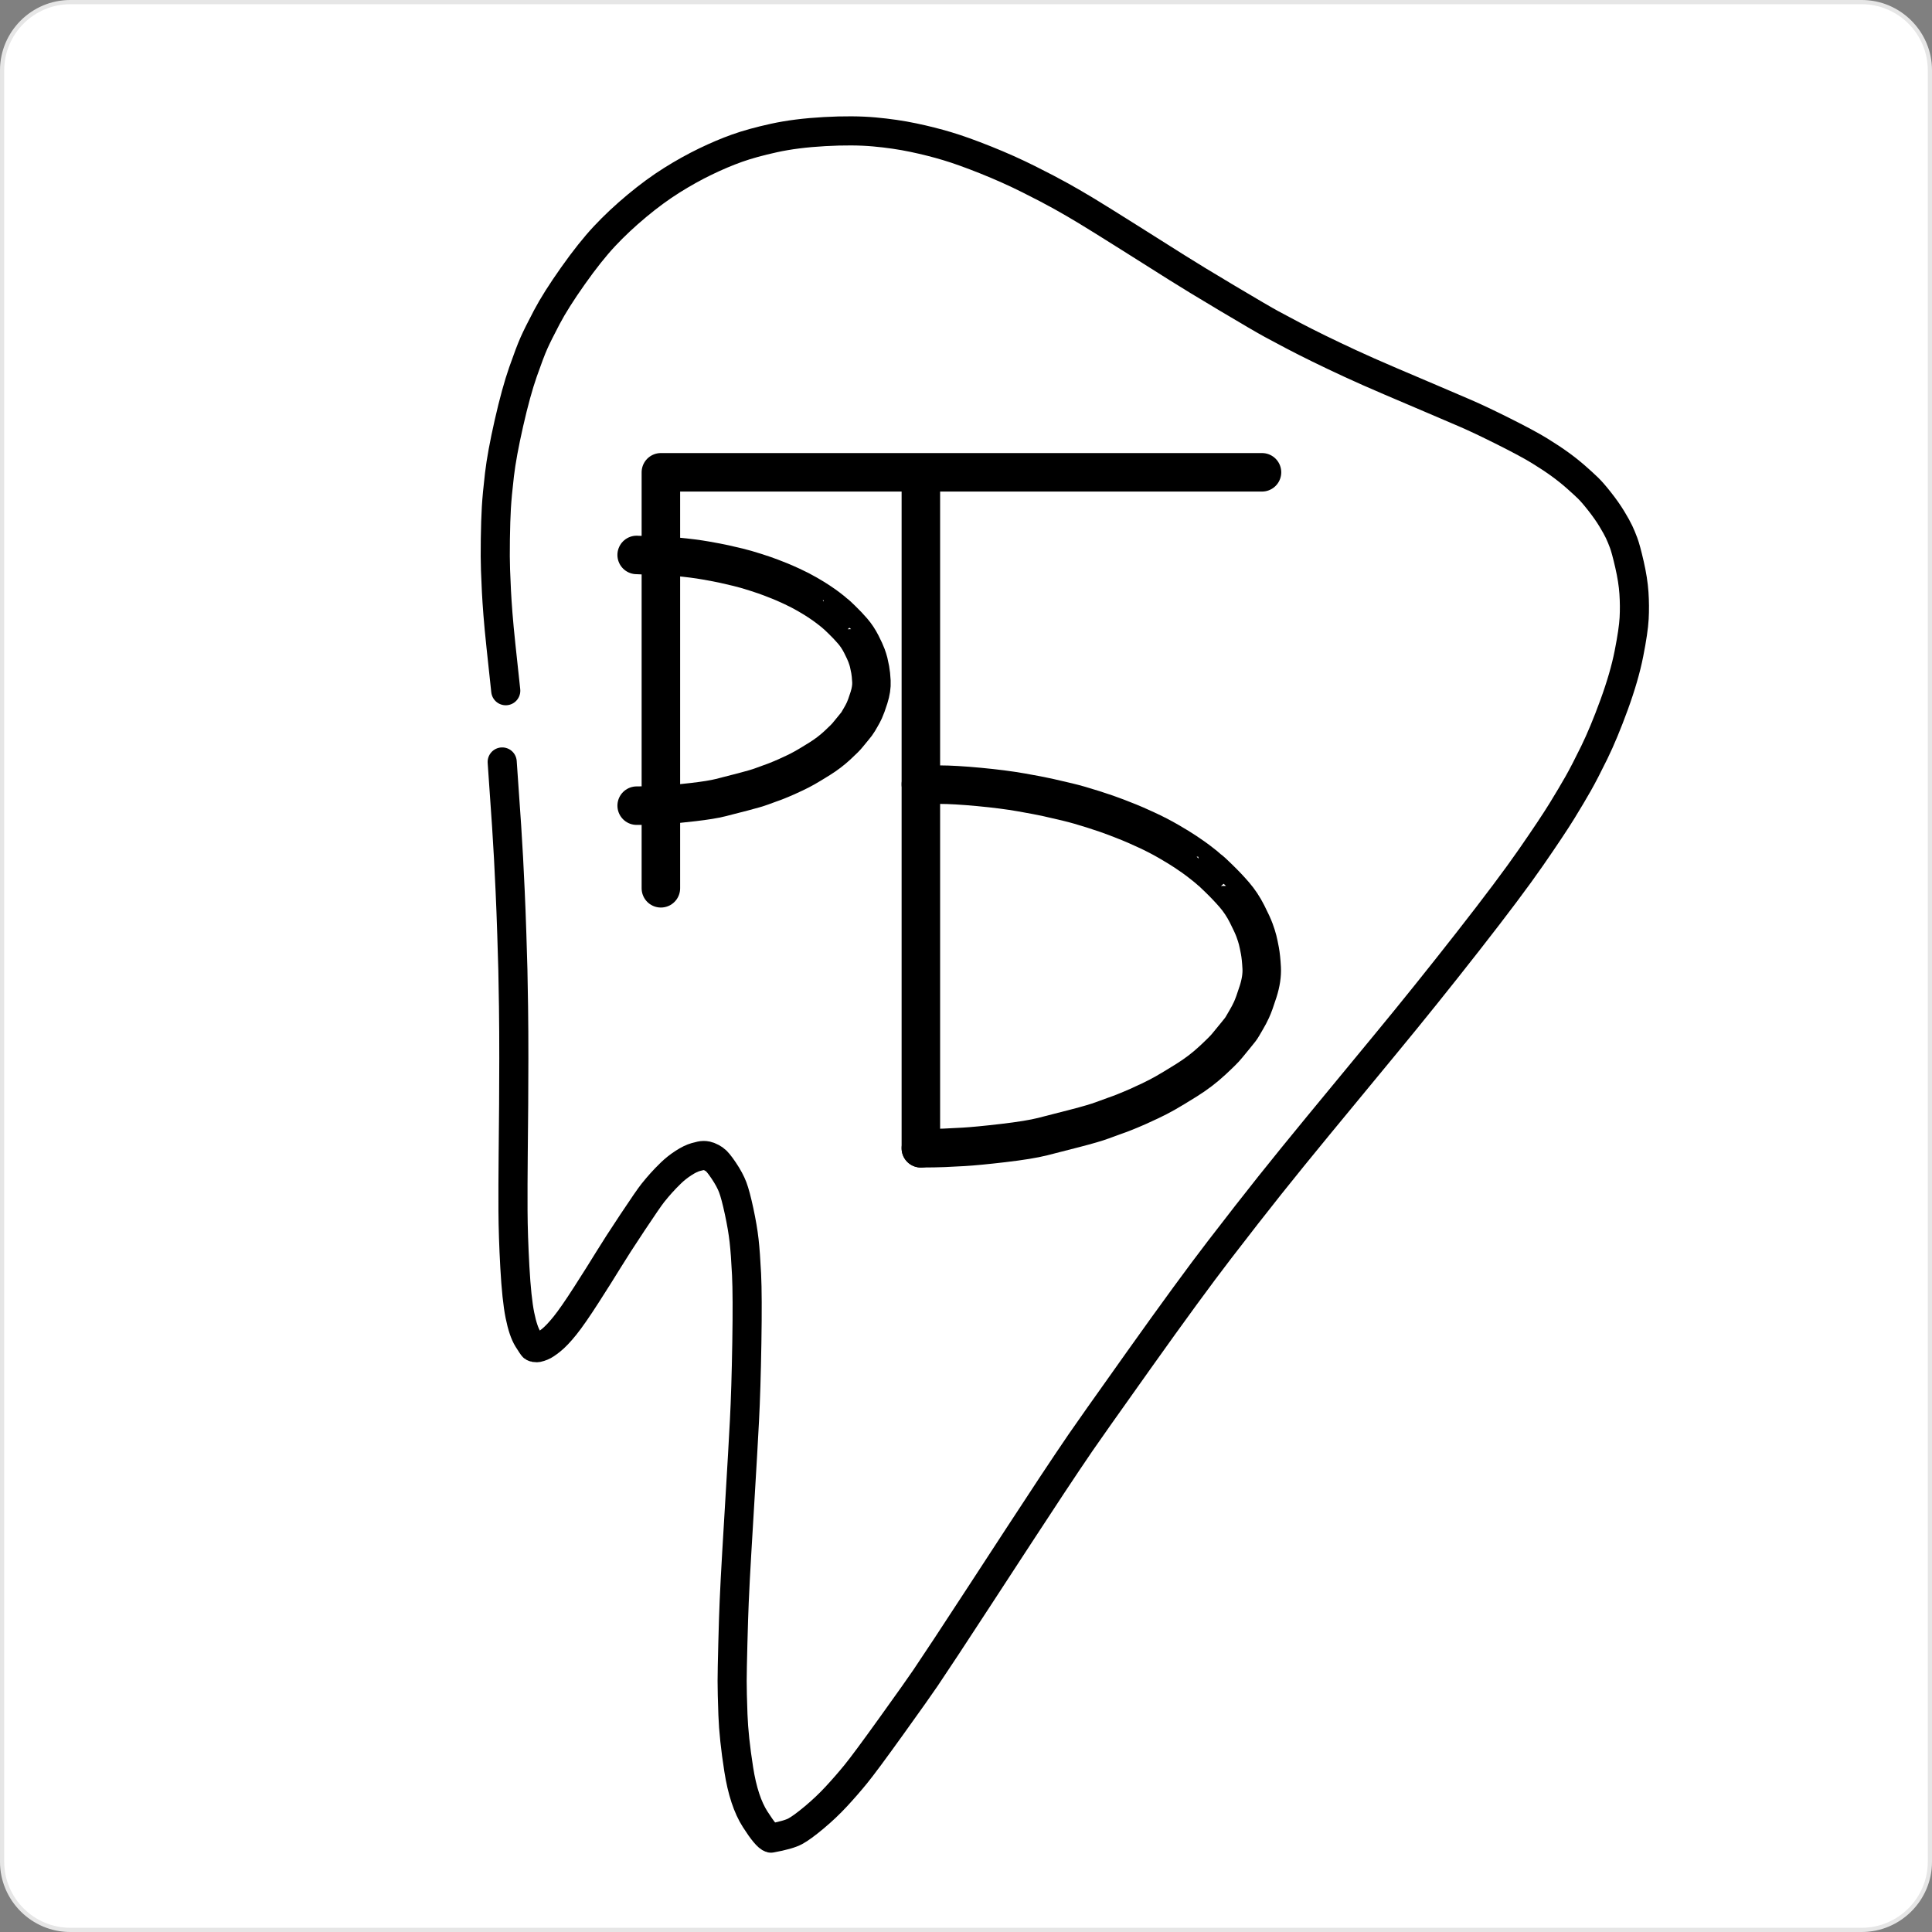 <?xml version="1.0" encoding="UTF-8"?> <!-- Creator: CorelDRAW 2018 (64-Bit) --> <svg xmlns="http://www.w3.org/2000/svg" xmlns:xlink="http://www.w3.org/1999/xlink" xml:space="preserve" width="91.632mm" height="91.632mm" style="shape-rendering:geometricPrecision; text-rendering:geometricPrecision; image-rendering:optimizeQuality; fill-rule:evenodd; clip-rule:evenodd" viewBox="0 0 73084.19 73084.19"><rect x="0" y="0" width="73084.19" height="73084.19" fill="#808080" stroke="none"/> <defs> <style type="text/css"> <![CDATA[ .str0 {stroke:#E6E6E6;stroke-width:159.52;stroke-miterlimit:22.926} .str2 {stroke:black;stroke-width:1456.39;stroke-linecap:round;stroke-linejoin:round;stroke-miterlimit:22.926} .str1 {stroke:black;stroke-width:1101.15;stroke-linecap:round;stroke-linejoin:round;stroke-miterlimit:22.926} .fil1 {fill:none} .fil0 {fill:white} ]]> </style> </defs> <g id="Слой_x0020_1">  <path class="fil0 str0" d="M2655.89 79.76l67772.42 0c1416.91,0 2576.13,1159.21 2576.13,2576.13l0 67772.42c0,1416.91 -1159.21,2576.13 -2576.13,2576.13l-67772.42 0c-1416.91,0 -2576.13,-1159.21 -2576.13,-2576.13l0 -67772.42c0,-1416.91 1159.21,-2576.13 2576.13,-2576.13z"></path> <path id="STROKE_1a8a02c2-823d-420a-8b97-450c81c899ac" class="fil1 str1" d="M19131.64 26128.56c-70.91,-658.49 -131.36,-1222.7 -181.29,-1692.64 -49.93,-469.86 -87.81,-871.68 -113.74,-1205.23 -25.84,-333.63 -44.74,-618.77 -56.87,-855.57 -12.04,-236.8 -23.69,-507.11 -34.93,-810.75 -11.25,-303.64 -13.48,-692.54 -6.62,-1166.87 6.94,-474.33 19.7,-871.92 38.28,-1192.87 18.58,-320.79 57.75,-736.97 117.48,-1248.62 59.98,-511.57 179.54,-1162.4 358.83,-1952.57 179.3,-790.25 356.6,-1435.66 531.75,-1936.14 175.15,-500.57 312.73,-863.39 412.75,-1088.55 100.02,-225 262.96,-552.17 488.92,-981.27 225.96,-429.1 555.44,-950.01 988.61,-1562.71 433.01,-612.87 831.01,-1113.03 1193.75,-1500.58 362.9,-387.63 770.31,-769.67 1222.3,-1146.21 452.07,-376.62 892.74,-699.56 1321.92,-968.83 429.02,-269.27 852.86,-505.03 1271.43,-707.46 418.57,-202.35 818.09,-371.36 1198.69,-507.03 380.53,-135.51 846.24,-263.84 1397.05,-384.92 550.89,-121.07 1188.4,-201.71 1912.61,-241.91 724.21,-40.04 1351.67,-35.89 1882.15,12.44 530.55,48.33 1022.27,120.12 1475.3,215.43 452.95,95.23 880.7,203.3 1283.16,324.14 402.46,120.67 888.19,294.87 1457.35,522.58 568.92,227.79 1107.45,468.74 1615.43,722.85 507.98,254.11 922.17,470.74 1242.64,649.71 320.47,179.06 637.43,363.3 951.12,553.05 313.69,189.67 855.17,526.65 1624.61,1011.02 769.43,484.53 1368.18,862.19 1796.25,1133.21 428.14,271.02 1070.36,661.44 1926.57,1171.34 856.21,509.9 1408.3,831.96 1656.19,966.2 247.97,134.31 518.03,278.36 810.27,431.89 292.08,153.62 617.65,318.32 976.65,494.11 359.15,175.87 752.76,363.06 1181.07,561.66 428.22,198.68 936.69,423.6 1525.23,674.84 588.62,251.24 1118.7,477.2 1590.23,677.87 471.37,200.59 890.11,379.97 1256.2,537.89 366.01,157.84 850.15,387.79 1452.57,689.75 602.34,301.97 1053.05,545.15 1352.23,729.39 299.1,184.32 556.72,355.17 772.86,512.69 216.23,157.36 415.38,316.56 597.71,477.52 182.25,160.95 331.24,297.1 446.81,408.52 115.65,111.5 265.04,283.62 448.08,516.52 183.05,232.9 337.06,452.47 461.96,658.89 124.9,206.42 215.83,370.48 272.7,492.27 57.03,121.79 114.05,258.82 171.16,411 57.11,152.1 130.96,425.27 221.57,819.52 90.69,394.17 147,753.88 168.77,1079.14 21.85,325.18 24.25,643.97 7.18,956.39 -16.91,312.18 -82.55,757.31 -196.84,1335.4 -114.21,578.09 -301.17,1223.1 -560.62,1934.95 -259.69,712.09 -509.9,1314.34 -750.77,1807.09 -241.03,492.67 -444.58,885.64 -610.71,1178.75 -166.22,293.11 -370.32,636.55 -612.39,1030.4 -242.15,393.85 -630.09,976.33 -1163.68,1747.43 -533.59,771.11 -1333.88,1838.2 -2400.82,3201.28 -1066.93,1363 -2100.61,2649.9 -3100.94,3860.8 -1000.33,1210.9 -1847.85,2238.43 -2542.39,3082.51 -694.7,844.17 -1308.6,1600.68 -1841.87,2269.53 -533.27,668.86 -1169.1,1483.43 -1907.43,2443.73 -738.41,960.22 -1748.63,2341.64 -3030.67,4144.42 -1281.88,1802.79 -2022.12,2850.5 -2220.64,3143.13 -198.44,292.63 -367.93,543 -508.46,751.01 -140.53,208.01 -329.8,492.03 -567.8,852.14 -238,360.19 -647,983.58 -1227.25,1869.94 -580.16,886.44 -1101.79,1685.78 -1565.11,2398.11 -463.24,712.33 -868.41,1331.01 -1215.52,1856.07 -347.19,525.05 -609.2,918.98 -786.26,1181.78 -176.98,262.73 -601.38,861.87 -1273.11,1797.6 -671.65,935.65 -1123.88,1546.2 -1356.54,1831.5 -232.66,285.22 -478.39,567.72 -737.37,847.36 -258.9,279.63 -540.21,546.19 -843.93,799.5 -303.72,253.39 -541.08,426.47 -712.09,519.23 -170.84,92.92 -477.36,179.54 -919.7,260.01 -113.1,-29.51 -312.81,-268.07 -598.99,-715.83 -286.41,-447.61 -492.67,-1073.31 -618.85,-1877.12 -126.18,-803.65 -199.64,-1495.64 -220.37,-2075.88 -20.74,-580.32 -30.79,-1004.72 -30.31,-1273.35 0.48,-268.63 9.65,-745.66 27.52,-1431.11 17.79,-685.53 34.7,-1208.26 50.57,-1568.14 15.79,-359.87 29.27,-643.81 40.52,-851.74 11.25,-207.93 29.75,-539.33 55.59,-993.95 25.92,-454.7 70.59,-1203.88 134.07,-2247.44 63.49,-1043.72 115.81,-1959.67 157.12,-2747.77 41.24,-788.26 71.54,-1774.95 90.92,-2960.01 19.38,-1184.9 15.87,-2044.93 -10.53,-2580.19 -26.4,-535.18 -57.67,-963.17 -93.88,-1284.04 -36.05,-320.87 -98.66,-688.88 -187.75,-1104.1 -89.01,-415.14 -169.41,-717.91 -241.27,-908.13 -71.86,-190.3 -184.96,-400.23 -339.21,-629.85 -154.17,-229.63 -270.86,-370.8 -349.9,-423.52 -78.88,-52.72 -141.73,-87.58 -188.63,-104.56 -46.74,-16.91 -83.99,-28.71 -111.82,-35.41 -27.76,-6.54 -67.56,-10.05 -119.16,-10.61 -51.52,-0.48 -146.92,18.74 -286.25,57.75 -139.42,38.92 -296.94,115.81 -472.57,230.5 -175.63,114.69 -331.64,238.24 -468.1,370.64 -136.31,132.32 -257.46,257.46 -363.46,375.26 -105.92,117.64 -213.91,245.34 -324.06,383 -110.07,137.5 -365.45,508.06 -766.24,1111.6 -400.63,603.53 -705.63,1076.42 -914.91,1418.67 -209.29,342.32 -485.73,781.08 -829.25,1316.34 -343.52,535.26 -615.18,926.8 -814.82,1174.45 -199.64,247.57 -373.99,430.94 -523.06,550.02 -149.15,119.08 -262.01,193.65 -338.66,223.8 -76.49,30.15 -131.44,48.17 -164.7,54 -33.18,5.74 -61.25,6.54 -84.23,2.31 -22.89,-4.07 -39.16,-6.86 -48.73,-8.45 -9.57,-1.6 -21.53,-6.62 -35.97,-14.99 -14.36,-8.37 -81.83,-108.39 -202.43,-300.13 -120.6,-191.82 -222.29,-492.67 -305.16,-902.71 -82.79,-410.04 -146.28,-1014.05 -190.46,-1811.96 -44.19,-797.83 -67.79,-1510.55 -70.75,-2138.25 -2.95,-627.7 -0.4,-1336.84 7.5,-2127.4 7.9,-790.57 13.72,-1422.26 17.39,-1895.07 3.59,-472.89 5.74,-1054.09 6.46,-1743.61 0.64,-689.35 -3.19,-1341.62 -11.57,-1956.8 -8.37,-615.02 -16.43,-1076.1 -24.17,-1383.34 -7.9,-307.23 -21.46,-758.9 -40.52,-1355.02 -19.06,-596.12 -40.12,-1145.65 -63.33,-1648.53 -23.05,-503.04 -43.07,-911 -59.9,-1223.9 -16.83,-313.05 -41,-717.59 -72.5,-1213.53 -31.5,-496.02 -87.5,-1306.53 -168.05,-2431.36"></path> <polyline id="STROKE_77eb5368-2154-4bba-9068-58b9cd69d834" class="fil1 str2" points="34834.78,18541.43 34834.78,41470.15 34834.78,43437.16 "></polyline> <path id="STROKE_f89eca9d-2654-4cb8-a2e2-01e447da194f" class="fil1 str2" d="M34834.78 29668.41c94.12,9.09 330.52,13.64 709.21,13.72 378.69,0.16 876.23,29.11 1492.76,86.86 616.53,57.9 1149,126.34 1597.41,205.3 448.48,78.96 784.59,143.41 1008.39,193.34 223.8,49.93 474.33,108.07 751.49,174.51 277.24,66.44 602.5,159.44 975.85,279 373.35,119.56 660.4,218.78 861,297.58 200.59,78.8 361.55,142.05 482.86,189.67 121.23,47.54 334.11,141.17 638.47,280.83 304.44,139.58 591.33,287.69 860.76,444.18 269.42,156.49 478.15,284.34 626.03,383.48 147.95,99.22 252.52,170.76 313.77,214.79 61.25,43.95 128.49,93.72 201.87,149.15 73.3,55.51 150.5,116.13 231.62,181.85 81.03,65.72 132.56,109.91 154.73,132.48 22.17,22.65 35.01,32.14 38.6,28.55 3.59,-3.51 111.9,97.7 324.78,303.8 212.96,206.18 409.96,414.11 591.17,623.87 181.13,209.69 340.41,449.92 477.83,720.7 137.5,270.78 232.42,477.67 284.58,620.52 52.24,142.85 91.16,265.6 116.85,368.33 25.6,102.65 53.92,236.96 84.94,402.86 30.95,165.9 53.44,382.84 67.64,650.75 14.12,267.99 -30.63,564.85 -134.23,890.59 -103.61,325.81 -187.43,557.27 -251.48,694.38 -63.97,137.26 -127.93,259.14 -191.82,365.61 -63.97,106.56 -114.85,194.13 -152.82,262.8 -37.97,68.67 -123.79,182.25 -257.54,340.73 -133.76,158.4 -241.43,289.52 -322.94,393.29 -81.59,103.77 -269.11,291.36 -562.7,562.78 -293.59,271.5 -615.18,516.28 -964.76,734.5 -349.58,218.14 -618.13,380.29 -805.8,486.61 -187.51,106.24 -379.41,205.54 -575.7,297.9 -196.13,92.28 -348.71,162.71 -457.66,211.12 -108.87,48.49 -206.1,90.29 -291.6,125.54 -85.5,35.17 -156.17,64.05 -211.92,86.62 -55.75,22.57 -114.85,45.54 -177.3,69.07 -62.37,23.53 -139.58,51.13 -231.54,83.03 -91.96,31.82 -239.28,85.74 -442.02,161.51 -202.67,75.77 -544.35,175.95 -1025.14,300.61 -480.79,124.66 -890.43,229.71 -1228.84,315.29 -338.42,85.5 -835.71,166.54 -1491.81,243.1 -656.1,76.49 -1155.86,124.58 -1499.22,144.28 -343.36,19.7 -587.82,32.14 -733.38,37.33 -145.56,5.1 -275.73,8.77 -390.66,10.93 -114.93,2.15 -278.84,3.83 -491.71,5.02"></path> <path id="STROKE_b5a9f6aa-5ee2-4c4f-99fd-26bbfd23e37e" class="fil1 str2" d="M24083.86 20992.49c64.84,6.22 227.71,9.41 488.52,9.41 260.89,0.08 603.61,20.02 1028.33,59.9 424.64,39.8 791.37,86.94 1100.27,141.33 308.91,54.4 540.37,98.82 694.54,133.2 154.09,34.3 326.69,74.41 517.63,120.2 190.94,45.7 414.98,109.83 672.21,192.14 257.14,82.39 454.78,150.74 593.01,205.06 138.22,54.24 249.09,97.78 332.67,130.57 83.51,32.78 230.1,97.31 439.79,193.49 209.61,96.19 407.25,198.12 592.85,305.87 185.6,107.83 329.32,195.89 431.18,264.24 101.93,68.27 173.95,117.56 216.07,147.87 42.19,30.31 88.61,64.6 139.1,102.81 50.57,38.2 103.69,80 159.52,125.22 55.83,45.3 91.32,75.69 106.64,91.24 15.23,15.63 24.09,22.17 26.56,19.7 2.47,-2.47 77.05,67.32 223.72,209.29 146.68,141.97 282.43,285.22 407.17,429.66 124.74,144.44 234.49,309.94 329.24,496.5 94.67,186.48 160,328.92 195.97,427.35 35.89,98.42 62.77,182.97 80.4,253.71 17.71,70.67 37.17,163.27 58.54,277.56 21.38,114.21 36.93,263.6 46.58,448.16 9.73,184.64 -21.06,389.06 -92.44,613.42 -71.38,224.36 -129.13,383.88 -173.16,478.39 -44.11,94.43 -88.21,178.34 -132.24,251.72 -43.95,73.38 -79.04,133.76 -105.2,181.05 -26.16,47.3 -85.26,125.54 -177.38,234.73 -92.12,109.11 -166.3,199.4 -222.45,270.86 -56.23,71.46 -185.36,200.67 -387.63,387.63 -202.27,187.03 -423.76,355.64 -664.47,505.91 -240.87,150.27 -425.83,262.01 -555.04,335.23 -129.21,73.22 -261.37,141.57 -396.56,205.14 -135.11,63.57 -240.15,112.06 -315.21,145.48 -75.05,33.34 -141.97,62.13 -200.91,86.38 -58.86,24.33 -107.51,44.19 -145.96,59.74 -38.36,15.55 -79.04,31.35 -122.11,47.54 -42.99,16.19 -96.19,35.25 -159.52,57.19 -63.33,22.01 -164.78,59.1 -304.44,111.26 -139.66,52.16 -375.03,121.23 -706.1,207.05 -331.24,85.9 -613.34,158.24 -846.48,217.18 -233.05,58.94 -575.62,114.77 -1027.53,167.41 -451.91,52.72 -796.15,85.9 -1032.64,99.46 -236.56,13.56 -404.94,22.09 -505.19,25.68 -100.26,3.51 -189.91,6.06 -269.11,7.5 -79.2,1.52 -192.06,2.71 -338.74,3.51"></path> <polyline id="STROKE_ca7296f4-0cbc-4994-89fe-9f4468d02433" class="fil1 str2" points="47739.18,17866.59 24999.97,17866.59 24999.97,33602.35 24999.97,33602.35 "></polyline> </g> </svg> 